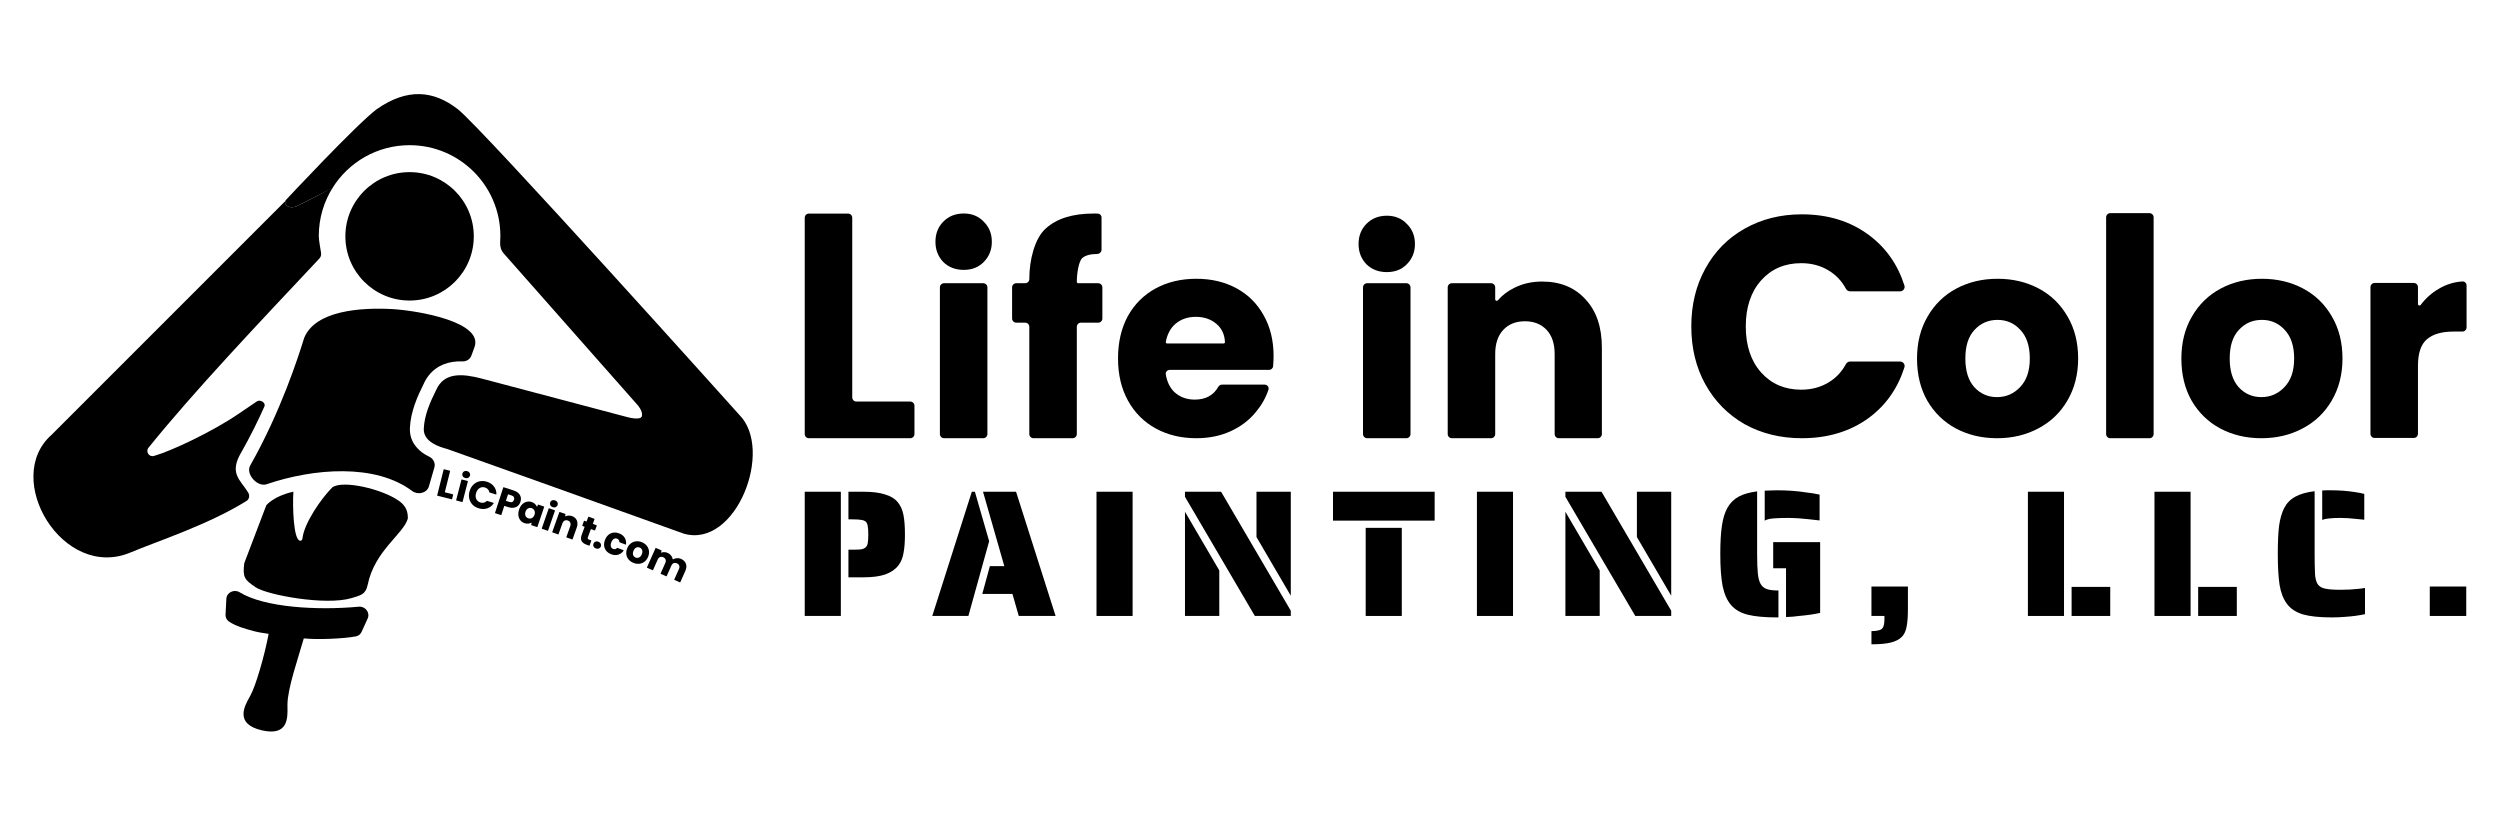 <svg width="1800" height="600" viewBox="0 0 1800 600" fill="none" xmlns="http://www.w3.org/2000/svg">
<path d="M227.316 141.525C230.774 139.747 235.026 137.422 239.735 134.81C233.272 144.949 229.527 156.988 229.527 169.903C229.527 173.061 230.751 179.167 231.184 182.206C231.39 183.652 230.946 185.125 229.923 186.168C185.241 233.736 140.139 281.272 107.313 321.865C104.45 324.722 107.018 329.341 110.914 328.254C123.193 324.826 152.885 310.808 171.344 298.223C175.67 295.273 180.204 292.182 184.961 289.001C187.42 287.358 191.581 289.985 190.373 292.684C185.718 303.082 180.246 314.191 173.897 325.379C164.554 340.984 173.105 345.406 178.714 354.679C179.938 356.702 179.52 359.418 177.512 360.668C149.783 377.943 112.717 389.865 94.085 397.744C45.261 418.393 1.279 344.552 37.206 312.994L205.404 144.796C204.383 147.56 208.46 150.89 213.77 148.366C216.912 146.873 221.642 144.441 227.314 141.526L227.316 141.525Z" fill="black"/>
<path d="M184.099 422.858C192.253 428.355 234.585 436.239 253.155 430.617C259.852 428.59 263.256 427.988 264.709 421.135C269.738 396.409 290.378 384.705 293.643 373.358C293.701 369.024 292.813 364.613 287.373 360.713C275.232 352.01 246.484 345.396 239.175 350.985C230.752 359.53 219.223 376.601 217.836 387.179C217.722 388.129 217.516 389.502 215.982 389.301C211.296 388.687 210.558 364.785 211.238 354.02C196.923 357.173 191.736 363.801 191.736 363.801L175.859 405.521C174.655 415.705 175.945 417.36 184.099 422.858Z" fill="black"/>
<path d="M206.987 509.284C206.975 508.583 206.963 507.924 206.966 507.323C207.02 495.668 214.724 473.737 218.733 459.644C228 460.662 247.367 459.93 256.36 458.174C258.115 457.831 259.568 456.628 260.31 455.001L264.718 445.339C266.646 441.111 263.018 436.391 258.391 436.82C228.295 439.607 190.317 437.396 172.514 426.432C168.585 424.012 163.238 426.526 162.978 431.133L162.392 442.507C162.283 444.433 163.137 446.295 164.717 447.403C169.559 450.8 176.158 452.609 182.636 454.386C186.018 455.313 190.089 455.875 193.416 456.362C190.642 471.325 184.21 493.943 180.107 501.125C179.982 501.348 179.851 501.581 179.716 501.823C176.033 508.38 168.787 521.281 188.547 525.841C207.355 530.182 207.125 517.125 206.987 509.284Z" fill="black"/>
<path d="M312.775 336.478C313.672 333.38 311.929 330.185 309.018 328.796C308.088 328.352 307.158 327.862 306.252 327.321C301.046 324.211 294.746 318.188 295.13 308.269C295.594 296.296 300.814 284.878 304.947 276.622C309.302 266.838 317.069 261.953 325.82 260.596C328.182 260.229 330.593 260.121 333.002 260.198C335.785 260.288 338.417 258.722 339.378 256.108C340.721 252.453 341.582 250.112 341.582 250.112C348.447 232.048 302.087 223.727 282.393 222.53C259.525 221.325 227.287 223.58 219.097 243.062C218.991 243.33 218.728 244.166 218.307 245.504C215.068 255.798 202.48 295.797 180.149 335.149C176.686 341.25 185.286 350.919 191.926 348.657C225.975 337.057 270.336 333.655 296.688 353.483C300.808 356.583 307.375 355.122 308.816 350.172C308.816 350.172 310.518 344.279 312.775 336.478Z" fill="black"/>
<path d="M271.168 78.661C256.215 90.005 206.068 143.761 206.068 143.761C203.344 146.596 207.77 151.219 213.77 148.366C216.912 146.873 221.642 144.441 227.316 141.525C231.003 139.629 235.089 137.529 239.396 135.349C250.94 116.845 271.481 104.532 294.898 104.532C331.001 104.532 360.269 133.8 360.269 169.903C360.269 171.435 360.216 172.955 360.112 174.461C359.912 177.374 360.748 180.295 362.681 182.483L458.826 291.359C458.826 291.359 462.952 295.733 462.211 299.492C461.471 303.251 450.762 300.073 450.762 300.073L346.788 272.56C332.999 268.98 319.678 267.814 313.999 280.879C309.852 289.146 305.499 298.943 305.122 308.657C304.752 318.205 316.371 321.803 321.988 323.275C324.097 323.891 473.178 377.296 492.21 384.195C529.926 395.267 557.53 323.734 532.194 298.558C531.7 298.005 347.197 92.35 329.656 78.661C311.983 64.87 293.034 63.386 271.168 78.661Z" fill="black"/>
<path d="M341.127 170.162C341.127 195.693 320.429 216.39 294.898 216.39C269.367 216.39 248.67 195.693 248.67 170.162C248.67 144.631 269.367 123.934 294.898 123.934C320.429 123.934 341.127 144.631 341.127 170.162Z" fill="black"/>
<path d="M613.61 286.118C613.61 287.775 614.953 289.118 616.61 289.118H655.41C657.067 289.118 658.41 290.461 658.41 292.118V312.518C658.41 314.175 657.067 315.518 655.41 315.518H582.41C580.753 315.518 579.41 314.175 579.41 312.518V156.777C579.41 155.12 580.753 153.777 582.41 153.777H610.61C612.267 153.777 613.61 155.12 613.61 156.777V286.118Z" fill="black"/>
<path d="M707.923 203.918C709.58 203.918 710.923 205.261 710.923 206.918V312.518C710.923 314.175 709.58 315.518 707.923 315.518H679.723C678.066 315.518 676.723 314.175 676.723 312.518V206.918C676.723 205.261 678.066 203.918 679.723 203.918H707.923Z" fill="black"/>
<path d="M793.707 229.318C793.707 230.975 792.364 232.318 790.707 232.318H778.307C776.65 232.318 775.307 233.661 775.307 235.318V312.518C775.307 314.175 773.964 315.518 772.307 315.518H744.107C742.45 315.518 741.107 314.175 741.107 312.518V235.318C741.107 233.661 739.764 232.318 738.107 232.318H731.707C730.05 232.318 728.707 230.975 728.707 229.318V206.918C728.707 205.261 730.05 203.918 731.707 203.918H738.107C739.764 203.918 741.107 202.575 741.107 200.918V200.718C741.107 186.984 745.04 171.61 752.907 164.543C760.774 157.343 772.307 153.743 787.507 153.743C788.606 153.743 789.58 153.756 790.428 153.781C791.956 153.826 793.107 155.099 793.107 156.628V179.754C793.107 181.483 791.647 182.838 789.918 182.855C785.054 182.902 781.517 183.865 779.307 185.743C776.64 188.01 775.307 197.051 775.307 202.918V202.918C775.307 203.47 775.755 203.918 776.307 203.918H790.707C792.364 203.918 793.707 205.261 793.707 206.918V229.318Z" fill="black"/>
<path d="M916.977 256.318C916.977 258.691 916.867 261.138 916.647 263.658C916.515 265.176 915.227 266.318 913.704 266.318H842.217C840.469 266.318 839.076 267.81 839.363 269.534C840.26 274.923 842.332 279.184 845.577 282.318C849.577 285.918 854.444 287.718 860.177 287.718C868.008 287.718 873.649 284.686 877.101 278.624C877.679 277.608 878.725 276.918 879.894 276.918H910.518C912.475 276.918 913.91 278.764 913.284 280.618C911.302 286.489 908.266 291.855 904.177 296.718C899.377 302.584 893.311 307.184 885.977 310.518C878.644 313.851 870.444 315.518 861.377 315.518C850.444 315.518 840.711 313.184 832.177 308.518C823.644 303.851 816.977 297.184 812.177 288.518C807.377 279.851 804.977 269.718 804.977 258.118C804.977 246.518 807.311 236.384 811.977 227.718C816.777 219.051 823.444 212.384 831.977 207.718C840.511 203.051 850.311 200.718 861.377 200.718C872.177 200.718 881.777 202.984 890.177 207.518C898.577 212.051 905.111 218.518 909.777 226.918C914.577 235.318 916.977 245.118 916.977 256.318ZM880.977 247.318C881.53 247.318 881.98 246.869 881.958 246.318C881.741 240.918 879.747 236.585 875.977 233.318C871.977 229.851 866.977 228.118 860.977 228.118C855.244 228.118 850.377 229.784 846.377 233.118C842.755 236.24 840.42 240.591 839.372 246.171C839.259 246.772 839.729 247.318 840.341 247.318H880.977Z" fill="black"/>
<path d="M679.122 188.611C682.989 192.415 687.922 194.317 693.922 194.317C699.789 194.317 704.589 192.415 708.322 188.611C712.189 184.661 714.122 179.833 714.122 174.127C714.122 168.275 712.189 163.447 708.322 159.643C704.589 155.692 699.789 153.717 693.922 153.717C687.922 153.717 682.989 155.692 679.122 159.643C675.389 163.447 673.522 168.275 673.522 174.127C673.522 179.833 675.389 184.661 679.122 188.611Z" fill="black"/>
<path d="M1012.56 203.918C1014.22 203.918 1015.56 205.261 1015.56 206.918V312.518C1015.56 314.175 1014.22 315.518 1012.56 315.518H984.364C982.707 315.518 981.364 314.175 981.364 312.518V206.918C981.364 205.261 982.707 203.918 984.364 203.918H1012.56Z" fill="black"/>
<path d="M1110.35 202.718C1123.42 202.718 1133.82 206.984 1141.55 215.518C1149.42 223.918 1153.35 235.518 1153.35 250.318V312.518C1153.35 314.175 1152.01 315.518 1150.35 315.518H1122.35C1120.69 315.518 1119.35 314.175 1119.35 312.518V254.918C1119.35 247.451 1117.42 241.651 1113.55 237.518C1109.68 233.384 1104.48 231.318 1097.95 231.318C1091.42 231.318 1086.22 233.384 1082.35 237.518C1078.48 241.651 1076.55 247.451 1076.55 254.918V312.518C1076.55 314.175 1075.21 315.518 1073.55 315.518H1045.35C1043.69 315.518 1042.35 314.175 1042.35 312.518V206.918C1042.35 205.261 1043.69 203.918 1045.35 203.918H1073.55C1075.21 203.918 1076.55 205.261 1076.55 206.918V215.555C1076.55 216.532 1077.85 216.962 1078.48 216.219C1081.69 212.46 1085.71 209.426 1090.55 207.118C1096.42 204.184 1103.02 202.718 1110.35 202.718Z" fill="black"/>
<path d="M983.764 190.211C987.631 194.015 992.564 195.917 998.564 195.917C1004.43 195.917 1009.23 194.015 1012.96 190.211C1016.83 186.261 1018.76 181.433 1018.76 175.727C1018.76 169.875 1016.83 165.047 1012.96 161.243C1009.23 157.293 1004.43 155.317 998.564 155.317C992.564 155.317 987.631 157.293 983.764 161.243C980.031 165.047 978.164 169.875 978.164 175.727C978.164 181.433 980.031 186.261 983.764 190.211Z" fill="black"/>
<path d="M1437.86 315.518C1426.93 315.518 1417.06 313.184 1408.26 308.518C1399.6 303.851 1392.73 297.184 1387.66 288.518C1382.73 279.851 1380.26 269.718 1380.26 258.118C1380.26 246.651 1382.8 236.584 1387.86 227.918C1392.93 219.118 1399.86 212.384 1408.66 207.718C1417.46 203.051 1427.33 200.718 1438.26 200.718C1449.2 200.718 1459.06 203.051 1467.86 207.718C1476.66 212.384 1483.6 219.118 1488.66 227.918C1493.73 236.584 1496.26 246.651 1496.26 258.118C1496.26 269.584 1493.66 279.718 1488.46 288.518C1483.4 297.184 1476.4 303.851 1467.46 308.518C1458.66 313.184 1448.8 315.518 1437.86 315.518ZM1437.86 285.918C1444.4 285.918 1449.93 283.518 1454.46 278.718C1459.13 273.918 1461.46 267.051 1461.46 258.118C1461.46 249.184 1459.2 242.318 1454.66 237.518C1450.26 232.718 1444.8 230.318 1438.26 230.318C1431.6 230.318 1426.06 232.718 1421.66 237.518C1417.26 242.184 1415.06 249.051 1415.06 258.118C1415.06 267.051 1417.2 273.918 1421.46 278.718C1425.86 283.518 1431.33 285.918 1437.86 285.918Z" fill="black"/>
<path d="M1547.61 153.466C1549.26 153.466 1550.61 154.809 1550.61 156.466V312.518C1550.61 314.175 1549.26 315.518 1547.61 315.518H1519.41C1517.75 315.518 1516.41 314.175 1516.41 312.518V156.466C1516.41 154.809 1517.75 153.466 1519.41 153.466H1547.61Z" fill="black"/>
<path d="M1628.19 315.518C1617.26 315.518 1607.39 313.184 1598.59 308.518C1589.92 303.851 1583.06 297.184 1577.99 288.518C1573.06 279.851 1570.59 269.718 1570.59 258.118C1570.59 246.651 1573.12 236.584 1578.19 227.918C1583.26 219.118 1590.19 212.384 1598.99 207.718C1607.79 203.051 1617.66 200.718 1628.59 200.718C1639.52 200.718 1649.39 203.051 1658.19 207.718C1666.99 212.384 1673.92 219.118 1678.99 227.918C1684.06 236.584 1686.59 246.651 1686.59 258.118C1686.59 269.584 1683.99 279.718 1678.79 288.518C1673.72 297.184 1666.72 303.851 1657.79 308.518C1648.99 313.184 1639.12 315.518 1628.19 315.518ZM1628.19 285.918C1634.72 285.918 1640.26 283.518 1644.79 278.718C1649.46 273.918 1651.79 267.051 1651.79 258.118C1651.79 249.184 1649.52 242.318 1644.99 237.518C1640.59 232.718 1635.12 230.318 1628.59 230.318C1621.92 230.318 1616.39 232.718 1611.99 237.518C1607.59 242.184 1605.39 249.051 1605.39 258.118C1605.39 267.051 1607.52 273.918 1611.79 278.718C1616.19 283.518 1621.66 285.918 1628.19 285.918Z" fill="black"/>
<path d="M1740.93 218.964C1740.93 219.959 1742.27 220.369 1742.87 219.574C1746.51 214.74 1750.86 210.858 1755.93 207.928C1761.11 204.825 1766.77 203.059 1772.94 202.631C1774.59 202.516 1775.93 203.871 1775.93 205.528V235.728C1775.93 237.385 1774.59 238.728 1772.93 238.728H1766.53C1758 238.728 1751.6 240.595 1747.33 244.328C1743.07 247.928 1740.93 254.328 1740.93 263.528V312.328C1740.93 313.985 1739.59 315.328 1737.93 315.328H1709.73C1708.08 315.328 1706.73 313.985 1706.73 312.328V206.728C1706.73 205.071 1708.08 203.728 1709.73 203.728H1737.93C1739.59 203.728 1740.93 205.071 1740.93 206.728V218.964Z" fill="black"/>
<path d="M1217.74 235.03C1217.74 219.399 1221.12 205.496 1227.88 193.321C1234.64 180.996 1244.04 171.452 1256.06 164.688C1268.24 157.774 1281.99 154.317 1297.32 154.317C1316.11 154.317 1332.19 159.277 1345.57 169.197C1357.83 178.29 1366.36 190.412 1371.18 205.565C1371.85 207.678 1370.23 209.779 1368.01 209.779H1332.15C1330.84 209.779 1329.67 209.024 1329.04 207.878C1325.96 202.193 1321.77 197.792 1316.48 194.674C1310.77 191.217 1304.23 189.488 1296.87 189.488C1285 189.488 1275.38 193.622 1268.01 201.888C1260.65 210.155 1256.96 221.202 1256.96 235.03C1256.96 248.858 1260.65 259.905 1268.01 268.172C1275.38 276.439 1285 280.572 1296.87 280.572C1304.23 280.572 1310.77 278.844 1316.48 275.387C1321.77 272.269 1325.96 267.867 1329.04 262.182C1329.67 261.037 1330.84 260.281 1332.15 260.281H1368.01C1370.23 260.281 1371.85 262.382 1371.18 264.496C1366.36 279.648 1357.83 291.771 1345.57 300.863C1332.19 310.633 1316.11 315.518 1297.32 315.518C1281.99 315.518 1268.24 312.136 1256.06 305.372C1244.04 298.458 1234.64 288.914 1227.88 276.739C1221.12 264.565 1217.74 250.662 1217.74 235.03Z" fill="black"/>
<path d="M579.41 354.05H605.41V443.49H579.41V354.05ZM610.87 395.78H613.99C616.763 395.78 618.8 395.694 620.1 395.52C621.487 395.26 622.57 394.74 623.35 393.96C624.13 393.267 624.607 392.27 624.78 390.97C625.04 389.584 625.17 387.547 625.17 384.86C625.17 382.174 625.04 380.18 624.78 378.88C624.607 377.494 624.13 376.41 623.35 375.63C622.57 374.937 621.487 374.504 620.1 374.33C618.713 374.07 616.677 373.94 613.99 373.94H610.87V354.05H621.66C628.073 354.05 633.273 354.7 637.26 356C641.333 357.214 644.41 359.12 646.49 361.72C648.483 364.147 649.827 367.224 650.52 370.95C651.213 374.59 651.56 379.227 651.56 384.86C651.56 390.234 651.213 394.697 650.52 398.25C649.913 401.804 648.657 404.794 646.75 407.22C644.583 409.994 641.463 412.117 637.39 413.59C633.403 414.977 628.16 415.67 621.66 415.67H610.87V395.78Z" fill="black"/>
<path d="M699.709 354.05H701.919L712.189 389.67L697.239 443.49H671.239L699.709 354.05ZM728.959 427.63H707.249L712.709 407.61H723.109L707.769 354.05H731.559L760.029 443.49H733.509L728.959 427.63Z" fill="black"/>
<path d="M789.477 354.05H815.477V443.49H789.477V354.05Z" fill="black"/>
<path d="M853.187 357.69V354.05H879.187L929.367 439.72V443.49H903.497L853.187 357.69ZM904.667 386.68V354.05H929.367V428.93L904.667 386.68ZM853.187 368.48L877.887 410.73V443.49H853.187V368.48Z" fill="black"/>
<path d="M959.764 354.05H1032.95V374.85H959.764V354.05ZM983.294 380.05H1009.29V443.49H983.294V380.05Z" fill="black"/>
<path d="M1063.38 354.05H1089.38V443.49H1063.38V354.05Z" fill="black"/>
<path d="M1127.09 357.69V354.05H1153.09L1203.27 439.72V443.49H1177.4L1127.09 357.69ZM1178.57 386.68V354.05H1203.27V428.93L1178.57 386.68ZM1127.09 368.48L1151.79 410.73V443.49H1127.09V368.48Z" fill="black"/>
<path d="M1270.59 353.27C1274.05 353.097 1276.91 353.01 1279.17 353.01C1286.97 353.01 1294.12 353.53 1300.62 354.57C1303.91 354.917 1307.07 355.437 1310.11 356.13V374.72C1306.47 374.374 1303.74 374.07 1301.92 373.81C1300.44 373.724 1298.06 373.507 1294.77 373.16C1291.47 372.987 1289.31 372.9 1288.27 372.9C1282.98 372.9 1279.08 373.03 1276.57 373.29C1274.14 373.464 1272.15 373.984 1270.59 374.85V353.27ZM1279.17 444.53C1270.5 444.53 1263.57 443.88 1258.37 442.58C1253.25 441.28 1249.27 438.984 1246.41 435.69C1243.55 432.397 1241.51 427.847 1240.3 422.04C1239.17 416.234 1238.61 408.477 1238.61 398.77C1238.61 390.537 1239 383.777 1239.78 378.49C1240.56 373.204 1241.9 368.87 1243.81 365.49C1245.8 362.024 1248.49 359.38 1251.87 357.56C1255.25 355.74 1259.67 354.484 1265.13 353.79V398.77C1265.13 404.924 1265.3 409.647 1265.65 412.94C1265.99 416.147 1266.64 418.617 1267.6 420.35C1268.64 422.17 1270.11 423.427 1272.02 424.12C1274.01 424.814 1276.83 425.16 1280.47 425.16V444.53H1279.17ZM1285.93 409.17H1276.7V390.32H1310.5V441.28C1306.42 442.234 1301.35 442.97 1295.29 443.49C1292.34 443.924 1289.22 444.184 1285.93 444.27V409.17Z" fill="black"/>
<path d="M1347.44 454.41C1349.52 454.41 1351.16 454.237 1352.38 453.89C1353.68 453.63 1354.63 453.154 1355.24 452.46C1355.84 451.767 1356.23 450.9 1356.41 449.86C1356.67 448.82 1356.8 447.347 1356.8 445.44V443.49H1347.44V422.3H1373.7V438.29C1373.7 443.75 1373.39 447.997 1372.79 451.03C1372.27 454.15 1371.14 456.62 1369.41 458.44C1367.59 460.347 1364.94 461.734 1361.48 462.6C1358.1 463.467 1353.42 463.9 1347.44 463.9V454.41Z" fill="black"/>
<path d="M1460.09 354.05H1486.09V443.49H1460.09V354.05ZM1491.55 422.56H1519.37V443.49H1491.55V422.56Z" fill="black"/>
<path d="M1551.22 354.05H1577.22V443.49H1551.22V354.05ZM1582.68 422.56H1610.5V443.49H1582.68V422.56Z" fill="black"/>
<path d="M1671.99 353.14C1672.68 353.054 1673.77 353.01 1675.24 353.01H1678.62C1684.43 353.01 1690.1 353.444 1695.65 354.31C1698.51 354.744 1700.72 355.177 1702.28 355.61V374.2C1700.98 374.114 1698.81 373.897 1695.78 373.55C1691.71 373.117 1688.15 372.9 1685.12 372.9C1681.74 372.9 1679.01 373.03 1676.93 373.29C1674.94 373.464 1673.29 373.81 1671.99 374.33V353.14ZM1678.62 444.53C1669.95 444.53 1663.06 443.794 1657.95 442.32C1652.92 440.76 1649.11 438.204 1646.51 434.65C1644 431.27 1642.26 426.807 1641.31 421.26C1640.44 415.627 1640.01 408.13 1640.01 398.77C1640.01 390.537 1640.31 383.864 1640.92 378.75C1641.61 373.637 1642.83 369.347 1644.56 365.88C1646.38 362.327 1649.02 359.597 1652.49 357.69C1656.04 355.697 1660.72 354.354 1666.53 353.66V398.77C1666.53 403.624 1666.62 408.304 1666.79 412.81C1666.96 416.277 1667.61 418.877 1668.74 420.61C1669.95 422.344 1671.82 423.427 1674.33 423.86C1676.76 424.38 1680.35 424.64 1685.12 424.64C1690.06 424.64 1694.26 424.424 1697.73 423.99C1699.12 423.904 1700.81 423.687 1702.8 423.34V442.19C1698.55 443.144 1693.74 443.794 1688.37 444.14C1685.42 444.4 1682.17 444.53 1678.62 444.53Z" fill="black"/>
<path d="M1749.44 422.3H1775.7V443.49H1749.44V422.3Z" fill="black"/>
<path d="M320.316 354.208C320.283 354.342 320.364 354.478 320.498 354.511L326.097 355.913C326.231 355.946 326.313 356.082 326.279 356.216L325.503 359.316C325.47 359.45 325.334 359.532 325.2 359.498L314.956 356.934C314.822 356.901 314.74 356.765 314.774 356.631L319.425 338.048C319.458 337.914 319.594 337.833 319.728 337.866L323.888 338.907C324.022 338.941 324.103 339.077 324.07 339.211L320.316 354.208Z" fill="black"/>
<path d="M335.025 344.211C334.212 344.001 333.604 343.593 333.202 342.988C332.822 342.369 332.723 341.707 332.905 341.002C333.092 340.279 333.5 339.748 334.127 339.409C334.778 339.057 335.509 338.986 336.323 339.196C337.118 339.402 337.705 339.814 338.085 340.433C338.488 341.038 338.595 341.703 338.408 342.425C338.226 343.13 337.81 343.659 337.16 344.011C336.532 344.35 335.821 344.417 335.025 344.211ZM336.681 346.317C336.815 346.351 336.895 346.488 336.86 346.621L333.073 361.264C333.039 361.397 332.902 361.478 332.769 361.443L328.617 360.369C328.484 360.335 328.403 360.198 328.438 360.065L332.225 345.422C332.259 345.289 332.396 345.208 332.53 345.243L336.681 346.317Z" fill="black"/>
<path d="M338.131 353.543C338.695 351.685 339.598 350.155 340.841 348.952C342.09 347.732 343.55 346.936 345.223 346.566C346.92 346.184 348.679 346.269 350.501 346.823C352.733 347.5 354.466 348.67 355.697 350.332C356.868 351.911 357.445 353.733 357.429 355.798C357.428 355.962 357.268 356.076 357.111 356.028L352.535 354.639C352.443 354.611 352.376 354.532 352.358 354.437C352.206 353.605 351.861 352.896 351.322 352.31C350.768 351.693 350.053 351.252 349.178 350.986C347.767 350.558 346.475 350.702 345.301 351.418C344.128 352.135 343.292 353.315 342.793 354.958C342.294 356.601 342.333 358.047 342.91 359.295C343.487 360.543 344.481 361.382 345.892 361.81C346.767 362.076 347.606 362.106 348.41 361.902C349.183 361.714 349.865 361.316 350.454 360.709C350.521 360.64 350.621 360.612 350.713 360.64L355.289 362.03C355.446 362.077 355.515 362.261 355.425 362.397C354.291 364.123 352.798 365.317 350.947 365.978C349.005 366.657 346.917 366.657 344.685 365.979C342.863 365.426 341.35 364.528 340.148 363.285C338.968 362.029 338.196 360.556 337.832 358.865C337.467 357.175 337.567 355.4 338.131 353.543Z" fill="black"/>
<path d="M374.719 361.387C374.368 362.47 373.797 363.384 373.006 364.128C372.221 364.854 371.224 365.326 370.016 365.542C368.807 365.759 367.44 365.619 365.913 365.124L363.327 364.286C363.196 364.243 363.055 364.315 363.012 364.446L360.99 370.683C360.947 370.814 360.806 370.886 360.675 370.843L356.596 369.52C356.465 369.478 356.393 369.337 356.435 369.205L362.345 350.984C362.388 350.852 362.529 350.781 362.66 350.823L369.8 353.139C371.291 353.622 372.468 354.289 373.331 355.138C374.194 355.987 374.736 356.947 374.957 358.02C375.179 359.093 375.099 360.215 374.719 361.387ZM366.741 361.39C367.611 361.672 368.326 361.678 368.884 361.408C369.443 361.137 369.843 360.629 370.085 359.884C370.327 359.138 370.301 358.492 370.007 357.945C369.713 357.399 369.131 356.984 368.261 356.702L366.022 355.976C365.891 355.933 365.75 356.005 365.707 356.136L364.341 360.348C364.299 360.48 364.371 360.621 364.502 360.663L366.741 361.39Z" fill="black"/>
<path d="M373.762 366.849C374.276 365.329 375.011 364.089 375.966 363.132C376.938 362.18 378.024 361.562 379.224 361.278C380.424 360.995 381.633 361.059 382.853 361.472C383.897 361.825 384.735 362.345 385.37 363.033C385.797 363.488 386.125 363.972 386.355 364.487C386.457 364.717 386.837 364.726 386.917 364.487L387.263 363.465C387.308 363.334 387.449 363.264 387.58 363.308L391.642 364.683C391.773 364.727 391.843 364.869 391.799 365L386.95 379.326C386.906 379.456 386.764 379.527 386.633 379.482L382.571 378.108C382.441 378.063 382.371 377.921 382.415 377.791L382.77 376.74C382.85 376.504 382.553 376.284 382.334 376.403C381.822 376.68 381.252 376.871 380.622 376.975C379.7 377.136 378.718 377.04 377.674 376.687C376.472 376.28 375.481 375.599 374.7 374.645C373.925 373.674 373.441 372.515 373.246 371.168C373.075 369.809 373.247 368.37 373.762 366.849ZM384.839 370.628C385.222 369.496 385.206 368.496 384.791 367.626C384.393 366.762 383.744 366.178 382.842 365.873C381.94 365.567 381.06 365.634 380.202 366.073C379.368 366.5 378.76 367.279 378.377 368.411C377.994 369.543 377.998 370.549 378.389 371.431C378.804 372.3 379.463 372.888 380.365 373.193C381.266 373.498 382.137 373.428 382.978 372.983C383.836 372.545 384.456 371.759 384.839 370.628Z" fill="black"/>
<path d="M397.947 365.159C397.153 364.884 396.58 364.428 396.228 363.792C395.9 363.144 395.856 362.476 396.094 361.789C396.34 361.083 396.789 360.587 397.442 360.3C398.118 360.002 398.854 359.991 399.647 360.266C400.423 360.536 400.975 360.995 401.303 361.642C401.655 362.278 401.709 362.949 401.464 363.654C401.225 364.342 400.767 364.835 400.09 365.133C399.437 365.42 398.722 365.429 397.947 365.159ZM399.425 367.393C399.556 367.438 399.625 367.58 399.58 367.711L394.615 381.997C394.57 382.127 394.427 382.196 394.297 382.151L390.246 380.743C390.116 380.698 390.047 380.555 390.092 380.425L395.057 366.139C395.102 366.009 395.245 365.94 395.375 365.985L399.425 367.393Z" fill="black"/>
<path d="M411.813 371.585C413.536 372.199 414.707 373.25 415.327 374.738C415.97 376.216 415.944 377.93 415.249 379.882L412.271 388.246C412.225 388.376 412.082 388.444 411.952 388.398L407.939 386.969C407.808 386.923 407.741 386.78 407.787 386.65L410.549 378.892C410.899 377.908 410.916 377.052 410.601 376.325C410.285 375.598 409.696 375.082 408.834 374.775C407.973 374.468 407.19 374.497 406.486 374.86C405.782 375.224 405.254 375.898 404.904 376.883L402.142 384.64C402.096 384.77 401.953 384.838 401.823 384.791L397.783 383.353C397.653 383.307 397.585 383.164 397.631 383.034L402.704 368.786C402.75 368.656 402.893 368.588 403.023 368.634L407.063 370.072C407.193 370.119 407.261 370.262 407.214 370.392L406.869 371.363C406.787 371.594 407.064 371.813 407.284 371.707C407.803 371.457 408.373 371.3 408.995 371.236C409.906 371.124 410.845 371.241 411.813 371.585Z" fill="black"/>
<path d="M425.575 389.051C425.704 389.098 425.771 389.242 425.724 389.371L424.501 392.715C424.454 392.844 424.31 392.911 424.18 392.864L422.127 392.113C420.497 391.517 419.37 390.657 418.747 389.535C418.13 388.395 418.152 386.923 418.812 385.117L420.861 379.514C420.909 379.384 420.842 379.241 420.712 379.193L419.394 378.711C419.264 378.663 419.197 378.52 419.245 378.39L420.439 375.126C420.486 374.996 420.63 374.929 420.759 374.977L422.078 375.459C422.208 375.506 422.351 375.44 422.398 375.31L423.535 372.203C423.582 372.074 423.726 372.007 423.855 372.054L427.882 373.527C428.012 373.574 428.079 373.718 428.031 373.848L426.895 376.954C426.848 377.084 426.915 377.228 427.044 377.275L429.52 378.18C429.65 378.228 429.716 378.371 429.669 378.501L428.475 381.766C428.428 381.895 428.284 381.962 428.154 381.914L425.679 381.009C425.549 380.962 425.405 381.028 425.358 381.158L423.29 386.814C423.13 387.252 423.119 387.606 423.259 387.876C423.399 388.146 423.715 388.37 424.205 388.55L425.575 389.051Z" fill="black"/>
<path d="M429.039 394.908C428.252 394.615 427.689 394.147 427.351 393.504C427.037 392.849 427.007 392.181 427.26 391.498C427.52 390.798 427.983 390.303 428.649 390.013C429.332 389.729 430.067 389.734 430.854 390.027C431.624 390.313 432.166 390.783 432.481 391.438C432.812 392.099 432.848 392.779 432.588 393.479C432.334 394.162 431.866 394.645 431.183 394.928C430.524 395.201 429.809 395.194 429.039 394.908Z" fill="black"/>
<path d="M435.591 388.756C436.169 387.238 436.979 386.029 438.022 385.128C439.082 384.233 440.277 383.69 441.609 383.498C442.958 383.313 444.348 383.493 445.778 384.037C447.61 384.735 448.953 385.796 449.809 387.221C450.634 388.574 450.944 390.132 450.738 391.895C450.72 392.054 450.556 392.15 450.407 392.093L446.099 390.452C446.001 390.414 445.937 390.319 445.935 390.213C445.905 389.041 445.342 388.246 444.244 387.828C443.424 387.515 442.647 387.589 441.913 388.048C441.185 388.49 440.596 389.304 440.144 390.49C439.692 391.677 439.587 392.685 439.83 393.517C440.079 394.331 440.614 394.894 441.433 395.206C442.531 395.624 443.48 395.406 444.283 394.55C444.355 394.473 444.466 394.444 444.564 394.482L448.87 396.122C449.02 396.179 449.078 396.36 448.986 396.491C447.978 397.911 446.714 398.859 445.194 399.336C443.583 399.841 441.871 399.748 440.057 399.057C438.626 398.512 437.469 397.721 436.585 396.686C435.719 395.656 435.188 394.455 434.992 393.082C434.813 391.716 435.013 390.274 435.591 388.756Z" fill="black"/>
<path d="M456.094 405.287C454.672 404.722 453.508 403.909 452.605 402.847C451.718 401.792 451.169 400.57 450.957 399.18C450.763 397.798 450.966 396.352 451.565 394.842C452.157 393.35 453.007 392.171 454.114 391.305C455.228 390.422 456.478 389.904 457.864 389.752C459.25 389.599 460.655 389.805 462.077 390.37C463.5 390.935 464.663 391.748 465.567 392.81C466.471 393.872 467.025 395.106 467.23 396.513C467.442 397.902 467.251 399.343 466.659 400.835C466.066 402.327 465.205 403.511 464.073 404.388C462.966 405.254 461.711 405.76 460.308 405.905C458.921 406.058 457.517 405.852 456.094 405.287ZM457.624 401.435C458.474 401.773 459.318 401.747 460.156 401.356C461.011 400.973 461.669 400.2 462.131 399.037C462.592 397.875 462.652 396.864 462.31 396.006C461.986 395.154 461.398 394.559 460.548 394.221C459.681 393.877 458.837 393.903 458.016 394.301C457.203 394.681 456.562 395.46 456.093 396.64C455.632 397.803 455.554 398.806 455.862 399.651C456.186 400.503 456.774 401.098 457.624 401.435Z" fill="black"/>
<path d="M490.352 402.388C492.126 403.178 493.293 404.341 493.855 405.879C494.434 407.424 494.298 409.151 493.448 411.061L489.837 419.171C489.78 419.298 489.633 419.354 489.506 419.298L485.615 417.565C485.489 417.509 485.432 417.361 485.488 417.235L488.837 409.713C489.247 408.792 489.315 407.975 489.041 407.26C488.791 406.536 488.24 405.984 487.387 405.604C486.535 405.225 485.747 405.18 485.025 405.472C484.327 405.754 483.774 406.355 483.364 407.276L480.014 414.798C479.958 414.924 479.81 414.981 479.684 414.925L475.793 413.192C475.666 413.136 475.61 412.988 475.666 412.862L479.015 405.34C479.425 404.419 479.493 403.601 479.219 402.886C478.969 402.162 478.418 401.61 477.565 401.231C476.713 400.851 475.925 400.807 475.203 401.098C474.505 401.38 473.951 401.982 473.541 402.902L470.192 410.424C470.136 410.551 469.988 410.607 469.862 410.551L465.945 408.807C465.818 408.751 465.762 408.603 465.818 408.477L471.97 394.661C472.026 394.534 472.174 394.478 472.3 394.534L476.217 396.278C476.343 396.334 476.4 396.482 476.344 396.608L475.956 397.48C475.858 397.7 476.107 397.936 476.333 397.852C476.856 397.658 477.416 397.553 478.014 397.538C478.89 397.499 479.779 397.68 480.683 398.083C481.758 398.561 482.61 399.217 483.241 400.049C483.802 400.778 484.157 401.592 484.305 402.49C484.336 402.677 484.551 402.78 484.716 402.685C485.47 402.253 486.309 401.987 487.234 401.888C488.306 401.773 489.346 401.94 490.352 402.388Z" fill="black"/>
</svg>
